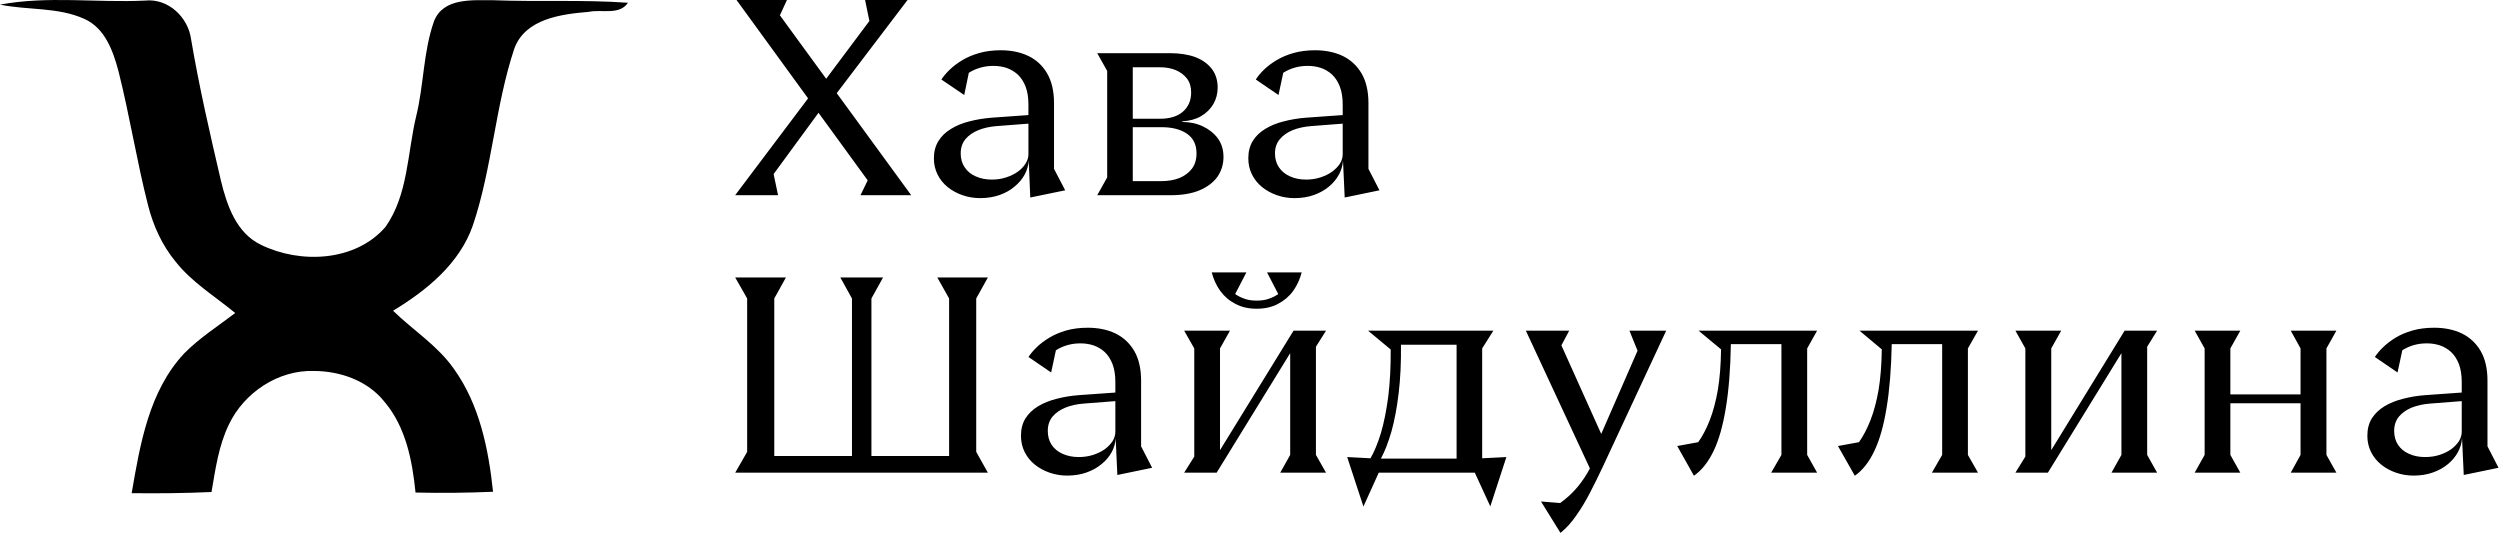 <?xml version="1.0" encoding="UTF-8"?> <svg xmlns="http://www.w3.org/2000/svg" width="1044" height="223" viewBox="0 0 1044 223" fill="none"><path d="M378.986 0L349.424 38.904L380.522 81.52H359.342L362.349 75.313L341.809 47.095L323.061 72.69L324.916 81.52H307L337.458 41.08L307.576 0H328.628L325.684 6.399L345.009 32.89L363.053 8.766L361.262 0H378.986ZM440.158 43.064V70.514L444.829 79.473L430.24 82.48L429.6 67.059C429.472 69.107 428.896 71.069 427.872 72.946C426.848 74.823 425.44 76.486 423.649 77.937C421.9 79.43 419.81 80.603 417.378 81.456C414.904 82.309 412.238 82.736 409.38 82.736C406.778 82.736 404.303 82.331 401.957 81.52C399.611 80.71 397.542 79.579 395.75 78.129C393.959 76.678 392.551 74.929 391.527 72.882C390.503 70.834 389.991 68.573 389.991 66.1C389.991 63.327 390.631 60.916 391.911 58.869C393.148 56.864 394.897 55.179 397.158 53.814C399.376 52.449 401.936 51.404 404.836 50.678C407.78 49.911 410.894 49.399 414.179 49.143L429.471 48.055V43.64C429.471 40.697 429.066 38.179 428.256 36.09C427.445 34.042 426.357 32.378 424.992 31.098C423.585 29.861 422.028 28.944 420.321 28.347C418.572 27.793 416.759 27.515 414.882 27.515C411.086 27.515 407.652 28.475 404.581 30.395L402.661 39.673L393.127 33.21C393.98 31.888 395.132 30.523 396.582 29.115C398.032 27.707 399.781 26.385 401.829 25.148C403.877 23.911 406.244 22.908 408.932 22.14C411.619 21.373 414.626 20.989 417.954 20.989C422.262 20.989 426.08 21.778 429.407 23.356C432.777 24.977 435.401 27.409 437.278 30.651C439.198 33.935 440.158 38.073 440.158 43.064ZM414.179 74.993C416.312 74.993 418.295 74.695 420.13 74.097C421.964 73.5 423.585 72.711 424.993 71.73C426.4 70.706 427.488 69.576 428.256 68.339C429.066 67.059 429.472 65.758 429.472 64.435V51.638L416.162 52.662C413.389 52.875 410.873 53.43 408.612 54.325C406.308 55.264 404.495 56.522 403.173 58.101C401.85 59.722 401.189 61.705 401.189 64.052C401.189 66.313 401.744 68.254 402.853 69.875C403.962 71.538 405.498 72.797 407.46 73.65C409.422 74.546 411.662 74.993 414.179 74.993ZM493.715 50.678V50.934C496.871 50.934 499.751 51.552 502.353 52.789C504.955 54.027 507.045 55.712 508.623 57.844C510.159 60.02 510.927 62.579 510.927 65.523C510.927 68.594 510.095 71.346 508.431 73.777C506.725 76.166 504.23 78.065 500.945 79.472C497.66 80.837 493.629 81.52 488.851 81.52H458.201L462.361 74.097V29.626L458.201 22.203H488.532C492.669 22.203 496.231 22.758 499.217 23.867C502.161 25.019 504.443 26.661 506.064 28.794C507.685 30.927 508.496 33.529 508.496 36.6C508.496 39.075 507.898 41.357 506.704 43.447C505.467 45.537 503.761 47.222 501.585 48.502C499.367 49.782 496.743 50.507 493.715 50.678ZM497.426 38.584C497.426 36.238 496.829 34.297 495.634 32.761C494.44 31.226 492.861 30.053 490.899 29.242C488.937 28.474 486.761 28.09 484.373 28.09H473.047V49.59H484.373C488.51 49.59 491.71 48.609 493.971 46.647C496.274 44.642 497.426 41.955 497.426 38.584ZM473.047 53.11V75.633H485.076C487.807 75.633 490.281 75.207 492.499 74.353C494.675 73.457 496.424 72.156 497.746 70.45C499.026 68.744 499.666 66.611 499.666 64.051C499.666 60.425 498.343 57.695 495.698 55.861C493.054 54.027 489.492 53.11 485.013 53.11H473.047ZM571.461 43.064V70.514L576.068 79.473L561.543 82.48L560.839 67.059C560.711 69.107 560.135 71.069 559.111 72.946C558.087 74.823 556.701 76.486 554.952 77.937C553.16 79.43 551.049 80.603 548.618 81.456C546.186 82.309 543.52 82.736 540.619 82.736C538.017 82.736 535.564 82.331 533.261 81.52C530.915 80.71 528.846 79.579 527.054 78.129C525.262 76.678 523.855 74.929 522.831 72.882C521.807 70.834 521.295 68.573 521.295 66.1C521.295 63.327 521.914 60.916 523.151 58.869C524.388 56.864 526.137 55.179 528.398 53.814C530.616 52.449 533.197 51.404 536.14 50.678C539.041 49.911 542.133 49.399 545.418 49.143L560.711 48.055V43.64C560.711 40.697 560.306 38.179 559.495 36.09C558.685 34.042 557.597 32.378 556.232 31.098C554.867 29.861 553.31 28.944 551.561 28.347C549.812 27.793 547.999 27.515 546.122 27.515C542.326 27.515 538.913 28.475 535.884 30.395L533.901 39.673L524.431 33.21C525.241 31.888 526.372 30.523 527.822 29.115C529.272 27.707 531.021 26.385 533.069 25.148C535.117 23.911 537.484 22.908 540.171 22.14C542.859 21.373 545.866 20.989 549.194 20.989C553.502 20.989 557.341 21.778 560.711 23.356C564.039 24.977 566.662 27.409 568.582 30.651C570.501 33.935 571.461 38.073 571.461 43.064ZM545.418 74.993C547.551 74.993 549.535 74.695 551.369 74.097C553.246 73.5 554.867 72.711 556.232 71.73C557.64 70.706 558.749 69.576 559.559 68.339C560.327 67.059 560.711 65.758 560.711 64.435V51.638L547.466 52.662C544.693 52.875 542.155 53.43 539.851 54.325C537.59 55.264 535.799 56.522 534.476 58.101C533.111 59.722 532.429 61.705 532.429 64.052C532.429 66.313 532.983 68.254 534.092 69.875C535.202 71.538 536.737 72.797 538.699 73.65C540.662 74.546 542.901 74.993 545.418 74.993Z" fill="black"></path><path d="M391.418 115.872H412.534L407.671 124.638V188.69L412.534 197.392H307.021L312.012 188.69V124.638L307.021 115.872H328.2L323.338 124.638V190.418H355.779V124.638L350.916 115.872H368.769L363.906 124.638V190.418H396.348V124.638L391.418 115.872ZM476.522 158.936V186.387L481.13 195.345L466.604 198.352L465.9 182.931C465.815 184.979 465.26 186.941 464.237 188.818C463.213 190.695 461.805 192.359 460.013 193.809C458.222 195.302 456.11 196.475 453.679 197.328C451.248 198.181 448.581 198.608 445.681 198.608C443.121 198.608 440.669 198.203 438.322 197.392C435.976 196.582 433.907 195.451 432.115 194.001C430.324 192.551 428.916 190.802 427.892 188.754C426.868 186.706 426.356 184.446 426.356 181.972C426.356 179.199 426.975 176.789 428.212 174.741C429.492 172.736 431.241 171.051 433.459 169.686C435.72 168.321 438.301 167.276 441.201 166.551C444.102 165.783 447.195 165.271 450.48 165.015L465.773 163.927V159.512C465.773 156.569 465.367 154.052 464.557 151.962C463.746 149.914 462.659 148.25 461.293 146.971C459.928 145.734 458.371 144.816 456.622 144.219C454.916 143.665 453.103 143.387 451.184 143.387C447.43 143.387 444.017 144.347 440.946 146.267L438.962 155.545L429.492 149.082C430.345 147.76 431.497 146.395 432.947 144.987C434.398 143.58 436.147 142.257 438.194 141.02C440.242 139.783 442.588 138.781 445.233 138.013C447.92 137.245 450.928 136.861 454.255 136.861C458.606 136.861 462.445 137.65 465.773 139.228C469.1 140.85 471.724 143.281 473.643 146.523C475.563 149.808 476.522 153.945 476.522 158.936ZM450.48 190.865C452.612 190.865 454.617 190.567 456.494 189.97C458.329 189.372 459.95 188.583 461.357 187.602C462.722 186.578 463.81 185.448 464.621 184.211C465.388 182.931 465.772 181.63 465.772 180.308V167.51L452.527 168.534C449.755 168.747 447.238 169.302 444.977 170.198C442.673 171.136 440.86 172.395 439.538 173.973C438.216 175.594 437.554 177.578 437.554 179.924C437.554 182.185 438.088 184.126 439.154 185.747C440.263 187.411 441.799 188.669 443.761 189.522C445.766 190.418 448.005 190.865 450.48 190.865ZM524.769 128.926C521.356 128.926 518.392 128.244 515.875 126.879C513.315 125.556 511.204 123.743 509.54 121.44C507.919 119.136 506.746 116.577 506.021 113.761H520.482L515.811 122.783C516.707 123.466 517.901 124.084 519.394 124.639C520.844 125.236 522.636 125.535 524.769 125.535C526.945 125.535 528.758 125.236 530.208 124.639C531.701 124.084 532.895 123.466 533.791 122.783L529.12 113.761H543.581C542.856 116.577 541.683 119.136 540.062 121.44C538.398 123.743 536.287 125.556 533.727 126.879C531.21 128.244 528.225 128.926 524.769 128.926ZM540.19 138.077H553.755L549.532 144.795V189.97L553.755 197.393H534.623L538.782 189.97V147.483L508.068 197.393H494.503L498.726 190.674V145.499L494.503 138.077H513.636L509.476 145.499V187.987L540.19 138.077ZM623.628 138.077L618.957 145.499V191.378L629.067 190.866L622.349 211.47L615.886 197.393H575.766L569.367 211.534L562.584 190.866L572.311 191.378C573.889 188.691 575.339 185.193 576.662 180.884C577.941 176.533 578.965 171.436 579.733 165.592C580.458 159.748 580.8 153.199 580.757 145.948L571.287 138.077L623.628 138.077ZM608.271 191.505V143.963H585.044C585.129 151.385 584.81 158.125 584.084 164.183C583.359 170.24 582.357 175.573 581.077 180.18C579.755 184.744 578.283 188.519 576.662 191.505H608.271ZM668.675 181.204L683.84 146.458L680.448 138.076H695.805L669.251 195.09C667.587 198.631 665.86 202.129 664.068 205.584C662.276 209.082 660.357 212.282 658.309 215.182C656.304 218.126 654.086 220.578 651.654 222.541L643.528 209.423L651.526 210.063C654.213 208.144 656.602 205.947 658.692 203.472C660.783 200.955 662.532 198.332 663.939 195.602L637.193 138.078H655.301L652.038 144.221L668.675 181.204ZM709.307 138.076H758.833L754.674 145.499V189.97L758.833 197.393H739.637L743.924 189.97V143.707H722.808C722.638 154.158 721.934 163.052 720.697 170.39C719.502 177.77 717.796 183.763 715.577 188.37C713.359 192.977 710.629 196.411 707.387 198.672L700.413 186.258L709.179 184.658C710.971 182.141 712.57 179.091 713.978 175.508C715.386 171.925 716.516 167.702 717.37 162.838C718.18 157.976 718.628 152.323 718.713 145.882L709.307 138.076ZM776.492 138.076H826.019L821.795 145.499V189.97L826.019 197.393H806.759L811.046 189.97V143.707H789.994C789.781 154.158 789.055 163.052 787.818 170.39C786.624 177.77 784.918 183.763 782.699 188.37C780.524 192.977 777.815 196.411 774.573 198.672L767.534 186.258L776.3 184.658C778.092 182.141 779.692 179.091 781.099 175.508C782.507 171.925 783.637 167.702 784.491 162.838C785.301 157.976 785.749 152.323 785.834 145.882L776.492 138.076ZM887.252 138.076H900.818L896.658 144.795V189.97L900.818 197.393H881.749L885.908 189.97V147.482L855.194 197.393H841.629L845.788 190.674V145.499L841.629 138.076H860.761L856.602 145.499V187.986L887.252 138.076ZM956.612 138.076H975.681L971.521 145.499V189.97L975.681 197.393H956.612L960.707 189.97V168.406H931.401V189.97L935.56 197.393H916.492L920.651 189.97V145.499L916.492 138.076H935.56L931.401 145.499V164.695H960.707V145.499L956.612 138.076ZM1038.77 158.936V186.387L1043.38 195.345L1028.86 198.352L1028.15 182.931C1028.02 184.979 1027.45 186.941 1026.42 188.818C1025.4 190.695 1024.01 192.359 1022.26 193.809C1020.47 195.302 1018.36 196.475 1015.93 197.328C1013.5 198.181 1010.83 198.608 1007.93 198.608C1005.37 198.608 1002.92 198.203 1000.57 197.392C998.227 196.582 996.159 195.451 994.367 194.001C992.575 192.551 991.167 190.802 990.144 188.754C989.12 186.706 988.608 184.446 988.608 181.972C988.608 179.199 989.226 176.789 990.463 174.741C991.743 172.736 993.492 171.051 995.71 169.686C997.971 168.321 1000.55 167.276 1003.45 166.551C1006.35 165.783 1009.45 165.271 1012.73 165.015L1028.02 163.927V159.512C1028.02 156.569 1027.62 154.052 1026.81 151.962C1026 149.914 1024.91 148.25 1023.54 146.971C1022.18 145.734 1020.62 144.816 1018.87 144.219C1017.17 143.665 1015.35 143.387 1013.43 143.387C1009.64 143.387 1006.23 144.347 1003.2 146.267L1001.21 155.545L991.743 149.082C992.597 147.76 993.748 146.395 995.199 144.987C996.649 143.58 998.377 142.257 1000.38 141.02C1002.43 139.783 1004.8 138.781 1007.48 138.013C1010.17 137.245 1013.18 136.861 1016.51 136.861C1020.86 136.861 1024.7 137.65 1028.02 139.228C1031.35 140.85 1033.98 143.281 1035.89 146.523C1037.81 149.808 1038.77 153.945 1038.77 158.936ZM1012.73 190.865C1014.86 190.865 1016.87 190.567 1018.75 189.97C1020.58 189.372 1022.2 188.583 1023.61 187.602C1024.97 186.578 1026.06 185.448 1026.87 184.211C1027.64 182.931 1028.02 181.63 1028.02 180.308V167.51L1014.78 168.534C1012.01 168.747 1009.47 169.302 1007.16 170.198C1004.9 171.136 1003.11 172.395 1001.79 173.973C1000.47 175.594 999.805 177.578 999.805 179.924C999.805 182.185 1000.34 184.126 1001.4 185.747C1002.51 187.411 1004.05 188.669 1006.01 189.522C1007.97 190.418 1010.21 190.865 1012.73 190.865Z" fill="black"></path><path d="M0.002 1.93C19.898 -1.802 40.37 1.202 60.486 0.252C70.18 -0.83 78.594 7.142 79.808 16.46C83.165 36.246 87.67 55.811 92.241 75.377C94.736 85.712 98.689 97.349 109.023 102.252C125.431 110.268 148.418 109.274 160.961 94.788C170.478 81.318 170.081 63.962 173.813 48.459C177.015 35.43 176.75 21.651 181.21 8.952C185.075 -1.117 197.375 0.141 206.119 0.097C224.823 0.826 243.572 -0.19 262.23 1.157C258.653 6.501 251.211 3.785 245.823 4.955C234.406 5.905 219.389 7.804 214.796 20.236C206.78 44.284 205.566 70.098 197.461 94.146C191.874 110.177 178.183 121.241 164.138 129.766C172.551 137.958 182.842 144.362 189.622 154.146C200.265 169.007 203.997 187.489 205.896 205.354C195.098 205.818 184.3 205.95 173.523 205.685C172.176 192.325 169.482 178.324 160.56 167.791C153.538 158.936 142.055 154.939 131.036 154.917C116.131 154.453 101.842 164.015 95.55 177.352C91.288 186.141 89.963 195.946 88.329 205.463C77.222 205.971 66.114 206.081 54.986 205.949C58.497 185.544 62.206 163.307 76.891 147.607C83.273 141.137 91.002 136.213 98.223 130.714C89.787 123.736 80.182 117.951 73.337 109.272C67.75 102.515 64.04 94.389 61.876 85.931C57.106 67.316 54.169 48.302 49.466 29.688C47.235 21.297 43.879 11.846 35.377 7.959C24.292 2.88 11.726 4.338 0 1.931L0.002 1.93Z" fill="url(#paint0_linear_719_398)"></path><defs><linearGradient id="paint0_linear_719_398" x1="131.127" y1="0.013" x2="131.127" y2="205.996" gradientUnits="userSpaceOnUse"><stop></stop><stop offset="1"></stop></linearGradient></defs></svg> 